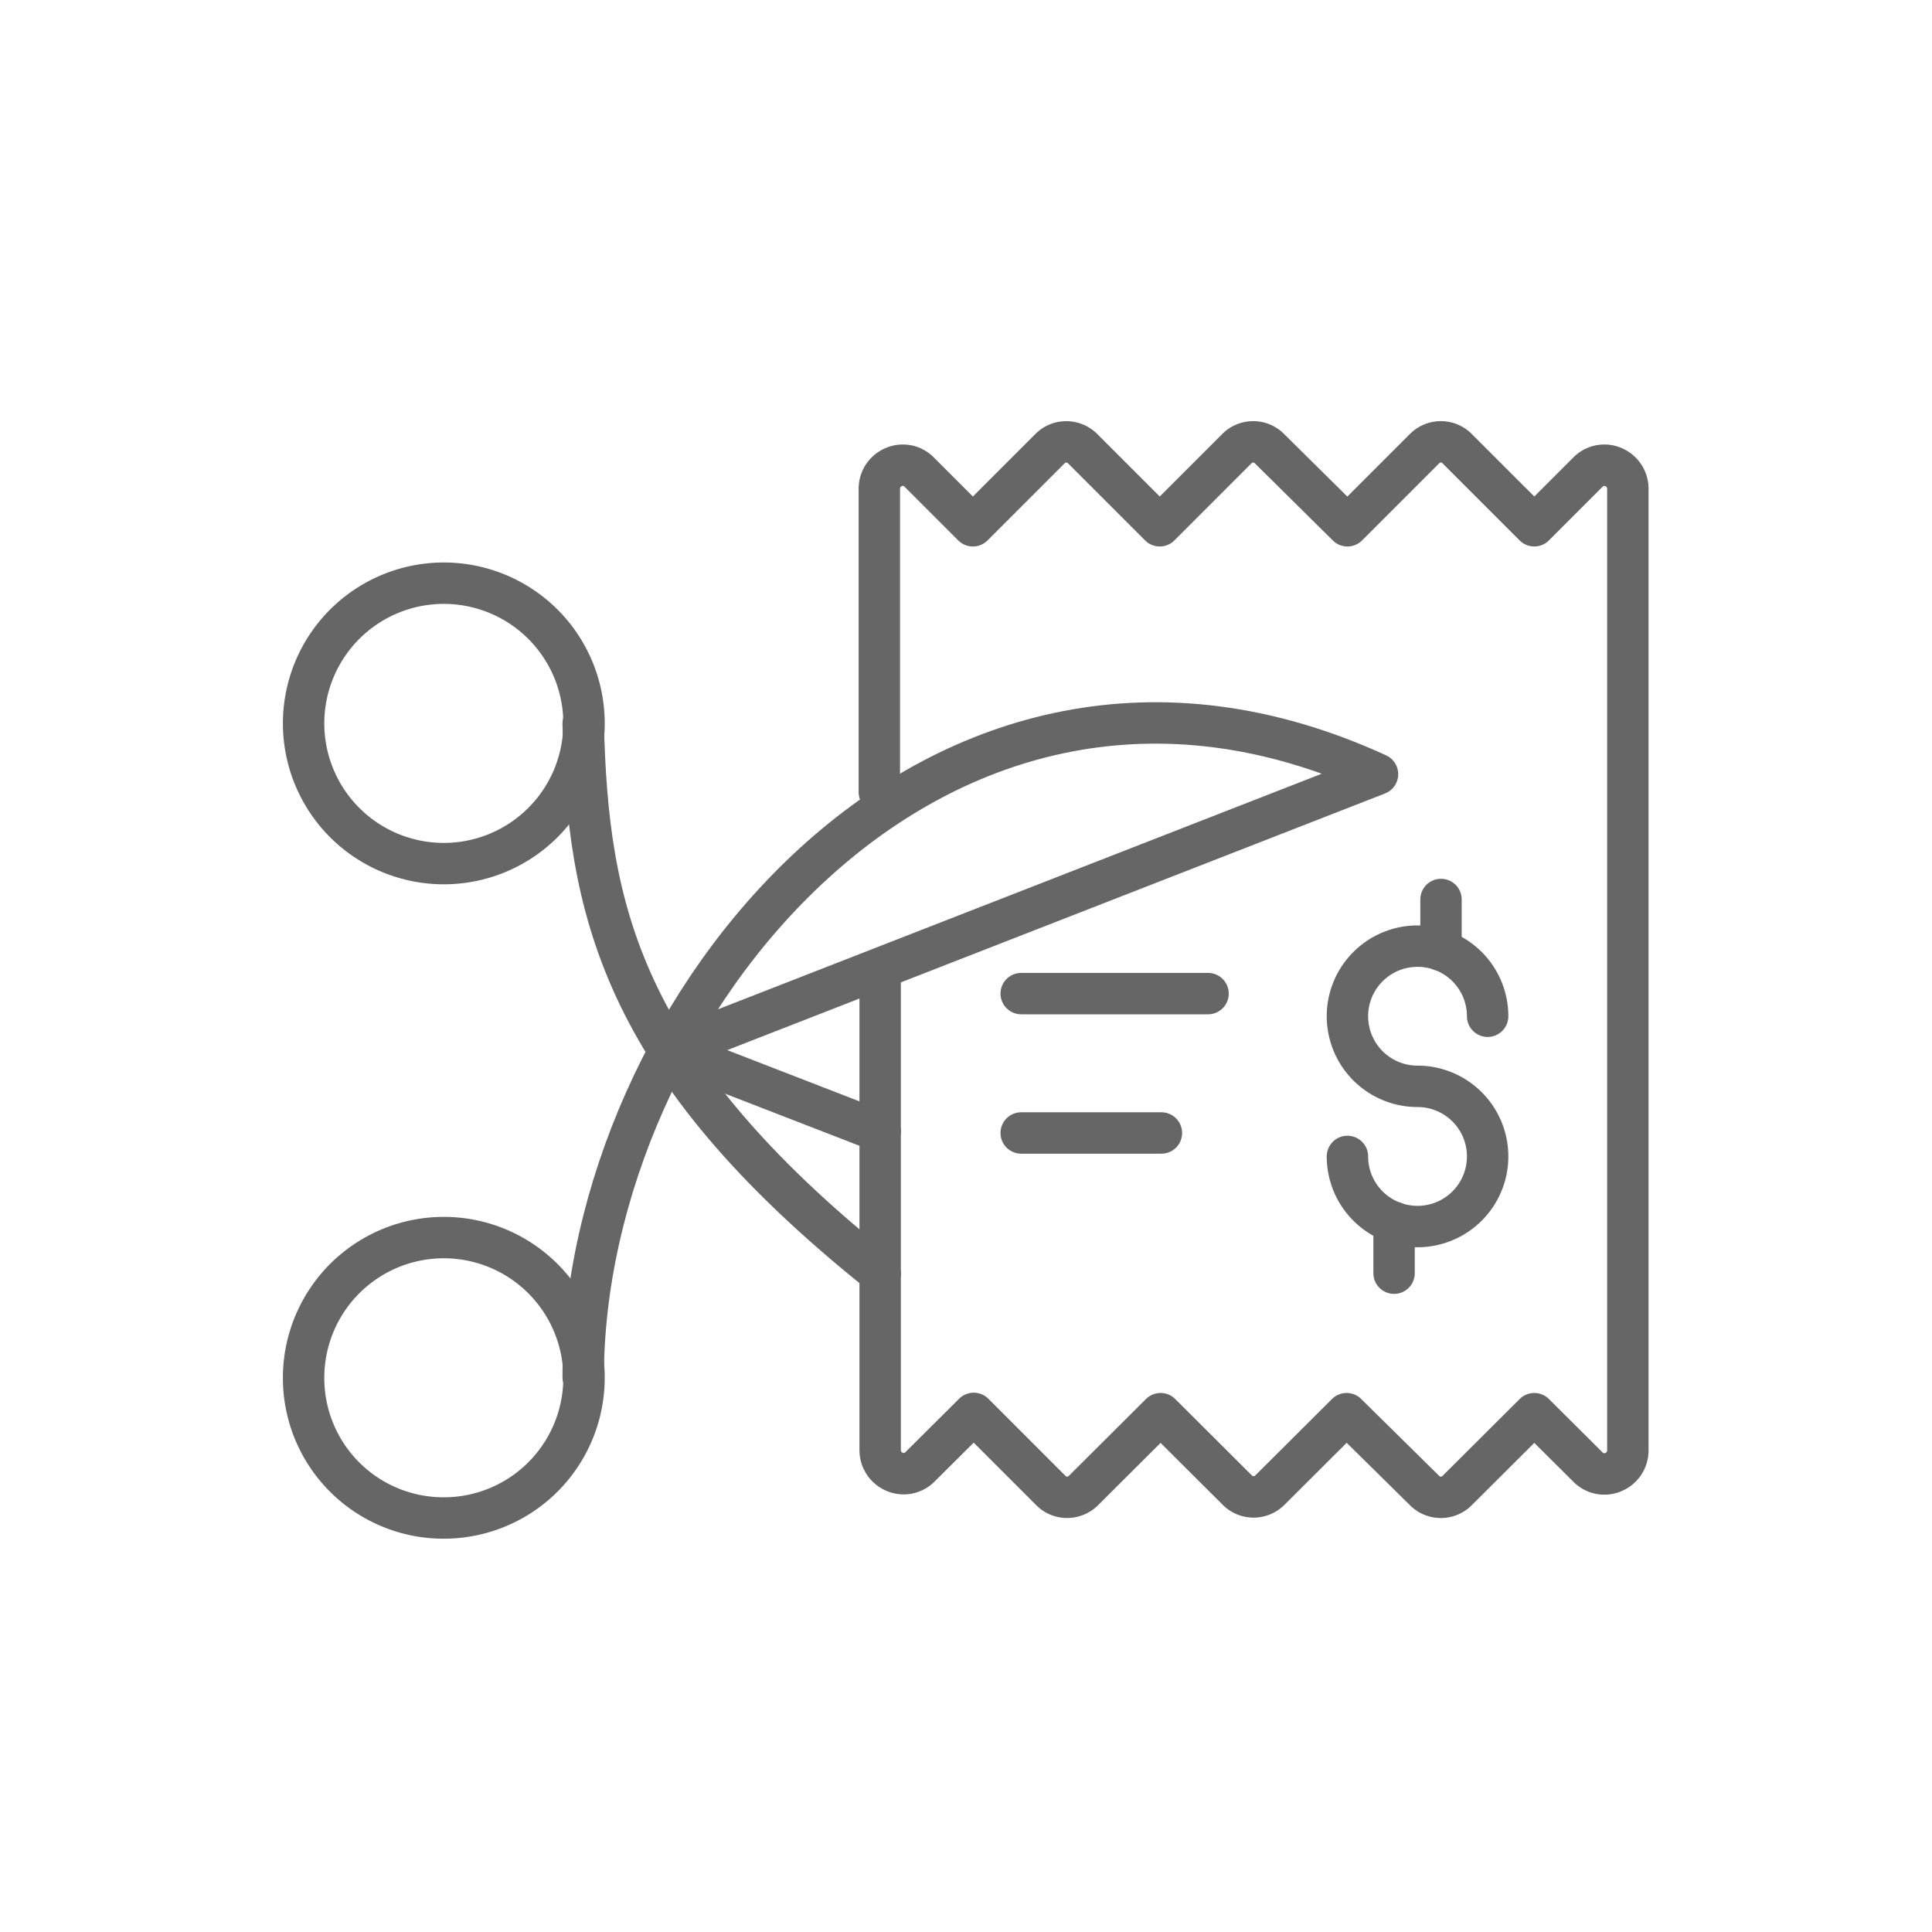 <svg id="Layer_1" data-name="Layer 1" xmlns="http://www.w3.org/2000/svg" width="70" height="70" viewBox="0 0 70 70"><defs><style>.cls-1,.cls-2{fill:none;stroke:#666;stroke-linecap:round;stroke-linejoin:round;stroke-width:1.5px;}.cls-1{opacity:0;}</style></defs><rect class="cls-1" x="-7" y="-7" width="84" height="84"/><g id="Shopping-E-commerce_Receipts_receipt-dollar" data-name="Shopping-E-commerce / Receipts / receipt-dollar"><g id="Group_65" data-name="Group 65"><g id="receipt-dollar"><path id="Shape_526" data-name="Shape 526" class="cls-2" d="M31.89,35.63V52.55a.85.85,0,0,0,.53.78.83.83,0,0,0,.92-.19l1.94-1.93L38.07,54a.82.82,0,0,0,.59.25.84.84,0,0,0,.6-.25l2.79-2.78L44.84,54A.83.83,0,0,0,46,54l2.79-2.78L51.61,54a.83.83,0,0,0,1.19,0l2.79-2.78,1.94,1.93a.83.83,0,0,0,.92.19.85.85,0,0,0,.53-.78V17.7a.85.85,0,0,0-.53-.78.83.83,0,0,0-.92.19l-1.94,1.94L52.8,16.26a.83.83,0,0,0-1.19,0l-2.79,2.79L46,16.26a.83.83,0,0,0-1.19,0l-2.79,2.79-2.79-2.79a.84.84,0,0,0-.6-.25.82.82,0,0,0-.59.25l-2.79,2.79-1.94-1.94a.83.83,0,0,0-.92-.19.85.85,0,0,0-.53.78v11"/><path id="Shape_529" data-name="Shape 529" class="cls-2" d="M37,36h6.77"/><path id="Shape_530" data-name="Shape 530" class="cls-2" d="M37,41.05h5.08"/><path id="Shape_531" data-name="Shape 531" class="cls-2" d="M50.51,44.29v1.84"/><path id="Shape_532" data-name="Shape 532" class="cls-2" d="M52.21,32.59v1.84"/><path id="Shape_533" data-name="Shape 533" class="cls-2" d="M48.82,41.9a2.54,2.54,0,1,0,2.54-2.54,2.54,2.54,0,1,1,2.54-2.54"/></g></g></g><g id="Shopping-E-commerce_Discount_Coupons_coupon-cut" data-name="Shopping-E-commerce / Discount/Coupons / coupon-cut"><g id="Group_73" data-name="Group 73"><g id="coupon-cut"><path id="Oval_17" data-name="Oval 17" class="cls-2" d="M16.05,55A5.08,5.08,0,1,0,11,49.9,5.07,5.07,0,0,0,16.05,55Z"/><path id="Oval_18" data-name="Oval 18" class="cls-2" d="M16.05,31.29A5.08,5.08,0,1,0,11,26.21,5.08,5.08,0,0,0,16.05,31.29Z"/><path id="Shape_625" data-name="Shape 625" class="cls-2" d="M31.89,46.13c-9.5-7.59-10.59-13.27-10.76-19.92"/><path id="Shape_626" data-name="Shape 626" class="cls-2" d="M21.13,49.9c0-13.24,12.77-29.2,28.78-21.85l-25.63,10L31.89,41"/></g></g></g></svg>